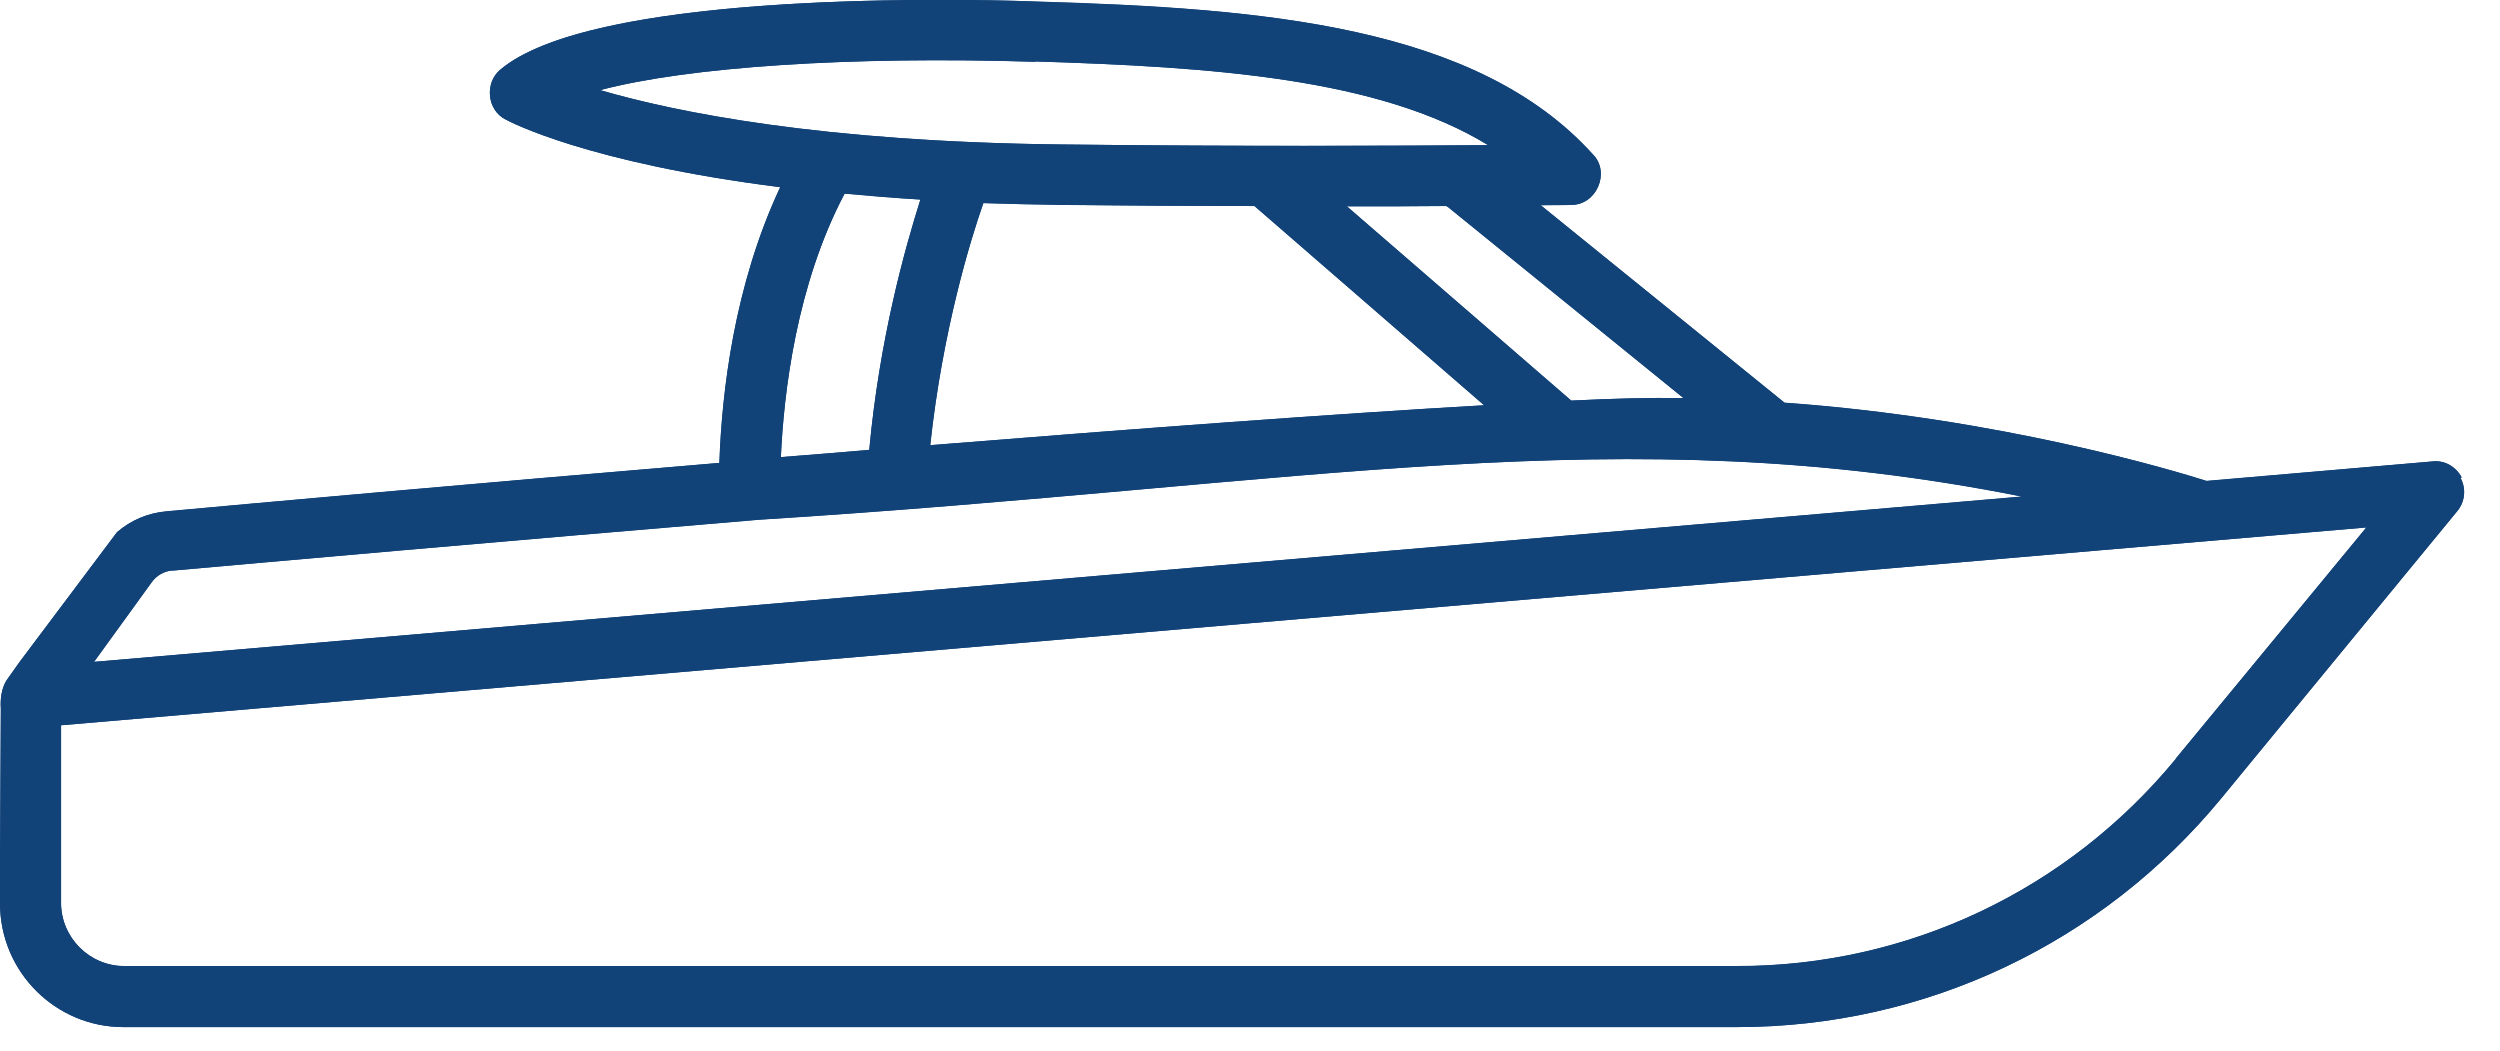 <?xml version="1.0" encoding="UTF-8" standalone="no"?>
<!DOCTYPE svg PUBLIC "-//W3C//DTD SVG 1.1//EN" "http://www.w3.org/Graphics/SVG/1.1/DTD/svg11.dtd">
<svg width="100%" height="100%" viewBox="0 0 69 29" version="1.1" xmlns="http://www.w3.org/2000/svg" xmlns:xlink="http://www.w3.org/1999/xlink" xml:space="preserve" xmlns:serif="http://www.serif.com/" style="fill-rule:evenodd;clip-rule:evenodd;stroke-linejoin:round;stroke-miterlimit:2;">
    <g transform="matrix(1,0,0,1,-764,-1497)">
        <g id="Artboard25" transform="matrix(1,0,0,1,-0.082,-0.925)">
            <rect x="764.082" y="1497.92" width="68.011" height="28.351" style="fill:none;"/>
            <g transform="matrix(1,0,0,1,-227.746,-7.349)">
                <g transform="matrix(1,0,0,1,1051.88,1512.51)">
                    <path d="M0,13.701L0,13.709C-2.99,17.338 -7.395,19.425 -12.095,19.425L-56.622,19.425C-57.582,19.425 -58.365,18.641 -58.365,17.682L-58.365,12.782L5.26,7.322L0,13.701ZM-55.871,8.841C-55.735,8.649 -55.519,8.521 -55.279,8.505L-55.279,8.513C-53.033,8.305 -46.022,7.689 -39.107,7.106C-23.846,6.147 -15.381,4.252 -4.245,6.466L-57.454,11.031C-57.39,10.935 -55.991,9.008 -55.871,8.841M-34.646,-1.728C-35.07,-0.401 -35.774,2.11 -36.061,5.179C-36.877,5.251 -37.692,5.315 -38.5,5.379C-38.42,3.596 -38.068,0.623 -36.741,-1.896C-36.069,-1.832 -35.39,-1.776 -34.646,-1.728M-43.488,-4.749C-41.058,-5.389 -36.613,-5.693 -31.481,-5.533L-31.481,-5.541C-26.612,-5.389 -22,-5.077 -18.978,-3.231C-21.344,-3.215 -25.437,-3.191 -30.721,-3.247C-37.38,-3.318 -41.401,-4.142 -43.488,-4.749M-19.09,3.948C-23.151,4.18 -28.747,4.596 -34.375,5.051C-34.039,1.894 -33.263,-0.624 -32.912,-1.632C-32.216,-1.608 -31.505,-1.592 -30.737,-1.584C-28.795,-1.56 -27.02,-1.552 -25.429,-1.552L-19.09,3.948ZM-13.59,3.748C-14.669,3.74 -15.493,3.764 -16.684,3.82L-22.879,-1.544C-21.848,-1.544 -20.921,-1.544 -20.129,-1.552C-20.129,-1.552 -20.121,-1.536 -20.113,-1.528L-20.105,-1.536L-13.59,3.748ZM7.858,5.955L7.89,5.939C7.73,5.643 7.419,5.459 7.083,5.499L0.847,6.035C-0.088,5.739 -4.884,4.3 -10.8,3.876L-17.531,-1.576C-16.987,-1.576 -16.692,-1.584 -16.684,-1.584C-15.988,-1.576 -15.596,-2.479 -16.084,-2.975C-19.298,-6.532 -25.181,-7.012 -31.449,-7.196C-34.303,-7.292 -43.784,-7.411 -46.246,-5.309C-46.678,-4.949 -46.614,-4.198 -46.102,-3.942C-45.99,-3.878 -43.84,-2.743 -38.516,-2.071C-39.787,0.639 -40.13,3.58 -40.194,5.539C-47.077,6.115 -53.185,6.666 -55.455,6.874C-55.967,6.922 -56.438,7.122 -56.822,7.45L-59.348,10.815L-59.508,11.031L-59.868,11.535C-60.012,11.758 -60.044,12.054 -60.028,12.318L-60.052,16.531L-60.052,17.698C-60.052,19.585 -58.517,21.112 -56.646,21.112L-12.111,21.112C-6.907,21.112 -2.038,18.801 1.263,14.788L7.77,6.866C7.986,6.61 8.018,6.25 7.858,5.955" style="fill:rgb(17,66,120);fill-rule:nonzero;"/>
                </g>
                <g transform="matrix(-1,0,0,1,2369.17,311.811)">
                    <path d="M1363.54,1195.39C1363.97,1195.75 1363.9,1196.5 1363.39,1196.76C1363.28,1196.82 1361.13,1197.96 1355.81,1198.63C1357.08,1201.34 1357.42,1204.28 1357.49,1206.24C1364.37,1206.82 1370.48,1207.37 1372.75,1207.58C1373.26,1207.62 1373.73,1207.82 1374.11,1208.15L1376.64,1211.52L1376.8,1211.73L1377.16,1212.24C1377.3,1212.46 1377.34,1212.76 1377.32,1213.02L1377.34,1217.23L1377.34,1218.4C1377.34,1220.29 1375.81,1221.81 1373.94,1221.81L1329.4,1221.81C1324.2,1221.81 1319.33,1219.5 1316.03,1215.49L1309.52,1207.57C1309.31,1207.31 1309.27,1206.95 1309.43,1206.66L1309.4,1206.64C1309.56,1206.34 1309.87,1206.16 1310.21,1206.2L1316.44,1206.74C1317.38,1206.44 1322.18,1205 1328.09,1204.58L1334.82,1199.13C1334.28,1199.13 1333.98,1199.12 1333.98,1199.12C1333.28,1199.13 1332.89,1198.22 1333.38,1197.73C1336.59,1194.17 1342.47,1193.69 1348.74,1193.51C1349.36,1193.48 1350.29,1193.46 1351.4,1193.46C1355.38,1193.46 1361.61,1193.75 1363.54,1195.39ZM1348.01,1197.45C1354.67,1197.38 1358.69,1196.56 1360.78,1195.95C1358.35,1195.31 1353.9,1195.01 1348.77,1195.17L1348.77,1195.16C1343.9,1195.31 1339.29,1195.62 1336.27,1197.47C1337.51,1197.48 1339.23,1197.49 1341.34,1197.49C1343.26,1197.49 1345.5,1197.48 1348.01,1197.45ZM1354.03,1198.81C1353.36,1198.87 1352.68,1198.93 1351.94,1198.97C1352.36,1200.3 1353.07,1202.81 1353.35,1205.88C1354.17,1205.95 1354.98,1206.02 1355.79,1206.08C1355.71,1204.3 1355.36,1201.32 1354.03,1198.81ZM1350.2,1199.07C1349.51,1199.09 1348.8,1199.11 1348.03,1199.12C1346.09,1199.14 1344.31,1199.15 1342.72,1199.15L1336.38,1204.65C1340.44,1204.88 1346.04,1205.3 1351.67,1205.75C1351.33,1202.6 1350.56,1200.08 1350.2,1199.07ZM1340.17,1199.16C1339.14,1199.16 1338.21,1199.16 1337.42,1199.15C1337.42,1199.15 1337.41,1199.16 1337.4,1199.17L1337.4,1199.16L1330.88,1204.45C1331.96,1204.44 1332.78,1204.46 1333.98,1204.52L1340.17,1199.16ZM1356.4,1207.81C1341.14,1206.85 1332.67,1204.95 1321.54,1207.17L1374.75,1211.73C1374.68,1211.64 1373.28,1209.71 1373.16,1209.54C1373.03,1209.35 1372.81,1209.22 1372.57,1209.21L1372.57,1209.21C1370.32,1209.01 1363.31,1208.39 1356.4,1207.81ZM1375.66,1218.38L1375.66,1213.48L1312.03,1208.02L1317.29,1214.4L1317.29,1214.41C1320.28,1218.04 1324.69,1220.13 1329.39,1220.13L1373.91,1220.13C1374.87,1220.13 1375.66,1219.34 1375.66,1218.38Z" style="fill:rgb(17,66,120);fill-rule:nonzero;"/>
                </g>
            </g>
        </g>
    </g>
</svg>
